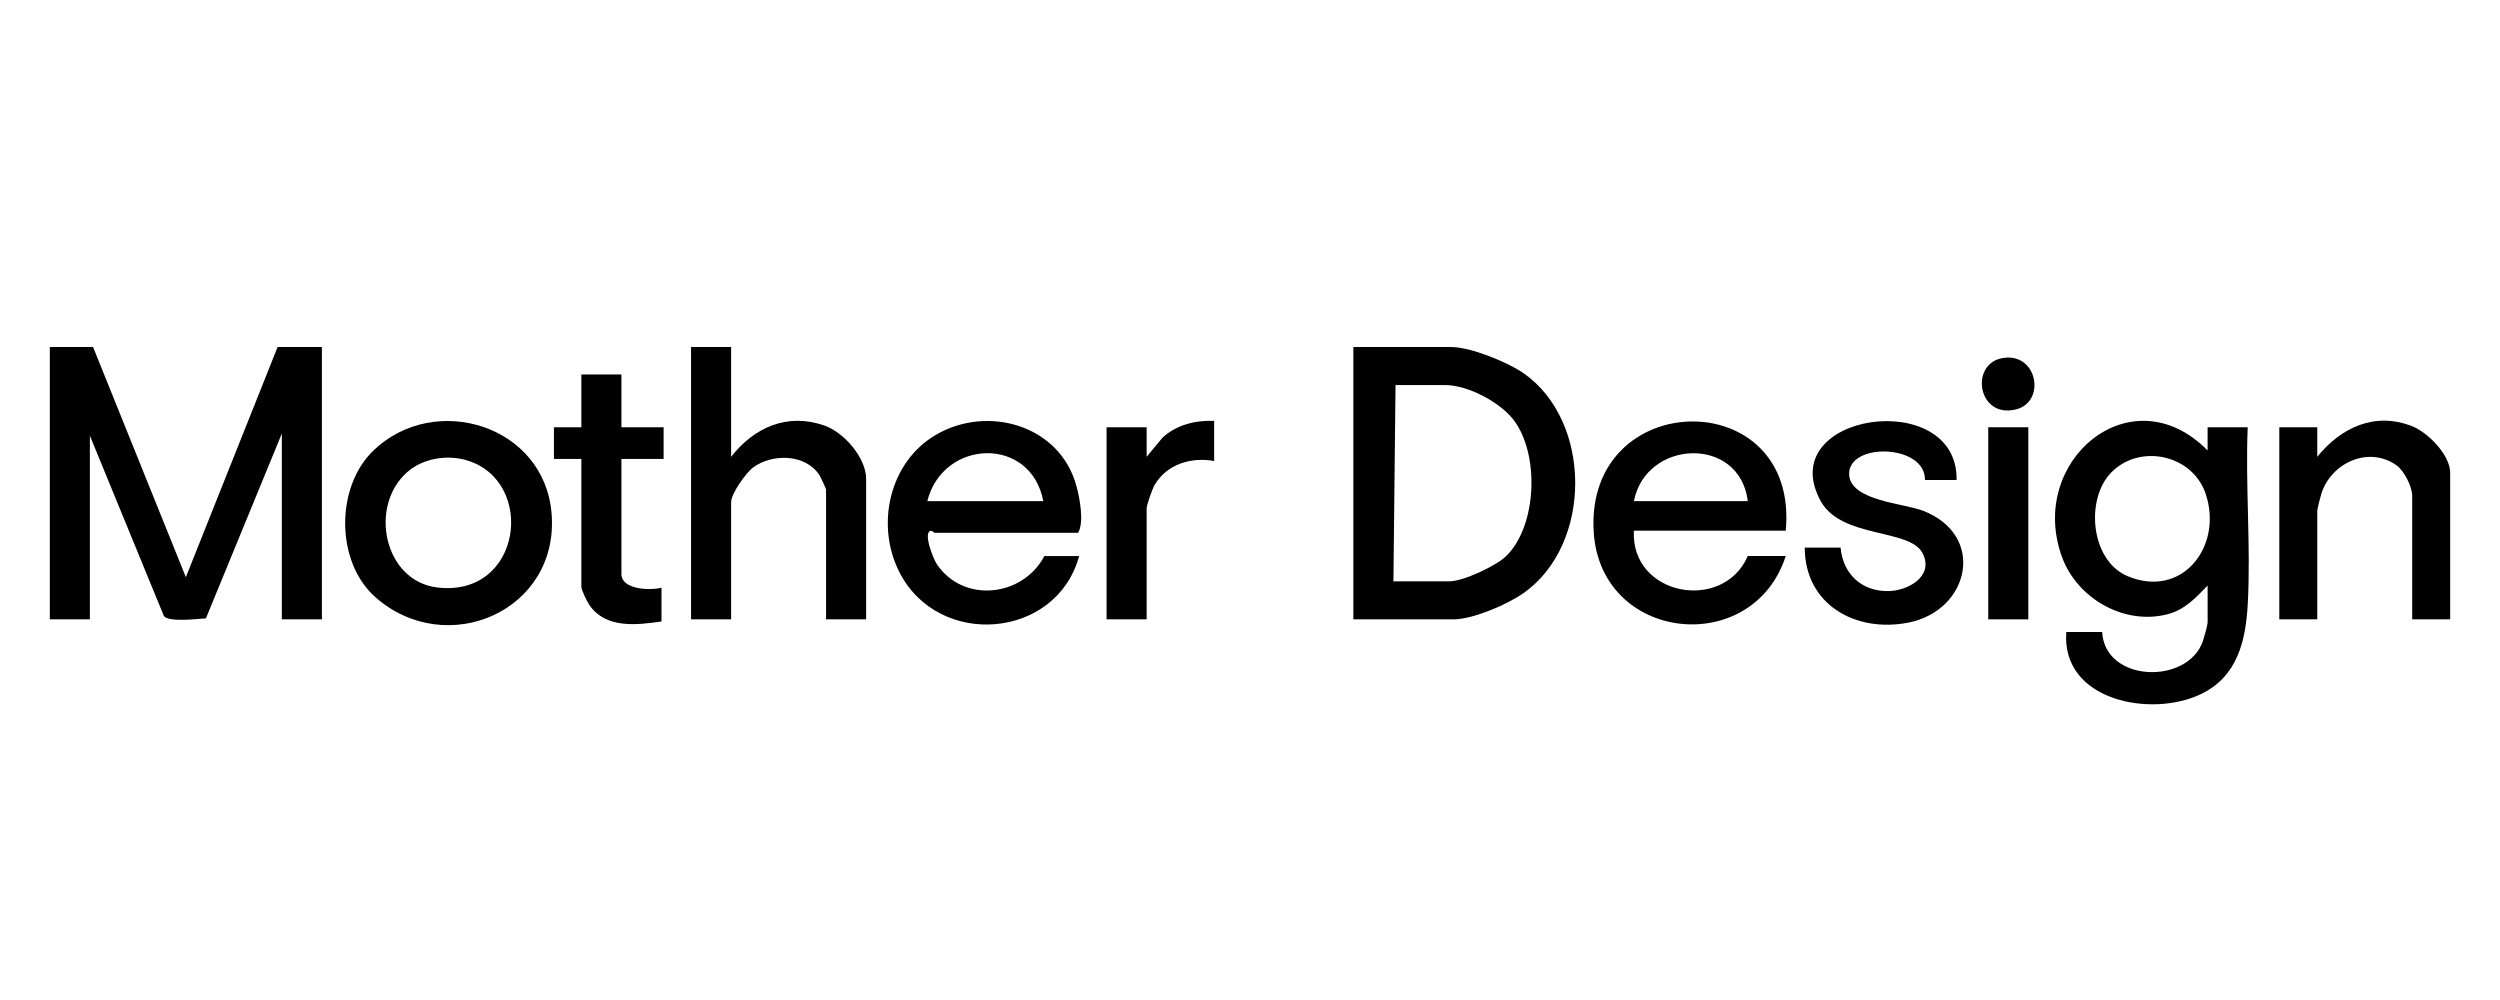 <?xml version="1.0" encoding="UTF-8"?> <svg xmlns="http://www.w3.org/2000/svg" id="Mother_Design" data-name="Mother Design" viewBox="0 0 1000 400"><g id="amrIaG.tif"><g><path d="M37.22,138.81l37.12,92.05,36.7-92.05h17.72v108.93h-16.03v-74.31l-30.36,73.9c-3.46.26-14.99,1.63-16.82-.93l-29.6-72.13v73.46h-16.03v-108.93h17.3Z"></path><path d="M541.34,247.74v-108.93h39.23c7.65,0,22.69,6.11,29.05,10.61,27.28,19.28,27.3,68.25-.02,87.69-6.44,4.59-20.38,10.63-28.19,10.63h-40.08ZM557.37,232.54h22.36c5.5,0,18.71-6.15,22.77-10.14,12.44-12.23,13.31-40.93,2.94-54.43-5.51-7.18-18.34-13.95-27.4-13.95h-19.83l-.84,78.53Z"></path><path d="M883.05,234.23c-4.76,4.86-9.06,9.64-15.98,11.45-17.36,4.54-36.17-6.25-42.25-22.83-14.12-38.48,27.79-73.61,58.22-42.66v-9.29h16.04c-.97,23.21,1.28,47.44.03,70.54-.81,14.97-4.11,29.13-18.69,36.18-19.92,9.63-55.98,2.69-53.9-24.81h14.34c1.11,20.25,34.23,21.19,40.31,3.61.45-1.31,1.88-6.48,1.88-7.41v-14.78ZM844.54,188.94c-10.5,10.66-8.35,35.26,6.45,41.5,21.94,9.25,38.34-12.02,31.26-32.97-5.28-15.62-26.27-20.15-37.71-8.52Z"></path><path d="M292.45,138.81v43.91c9.23-11.81,22.54-17.71,37.36-12.48,7.8,2.75,16.64,12.84,16.64,21.35v56.15h-16.03v-51.93c0-.37-2.19-5.03-2.67-5.78-5.49-8.47-18.79-8.7-26.44-3.09-2.94,2.16-8.86,10.52-8.86,13.93v46.87h-16.03v-108.93h16.03Z"></path><path d="M431.66,222.41c-9.02,33.24-56.17,37.24-71.88,6.5-9.65-18.89-4.1-44.05,14.58-54.98,20.76-12.15,49.65-3.84,56.21,20.45,1.35,5,3.15,14.49.67,18.75h-57.37c-.28,0-.93-.9-1.59-.78-3.15.6,1.04,11.27,2.49,13.39,10.74,15.74,34.37,12.99,42.98-3.32h13.92ZM417.32,200.46c-4.99-26.26-40.16-24.89-46.4,0h46.4Z"></path><path d="M714.3,212.28h-60.75c-1.35,26.08,35.71,32.86,45.56,10.13h15.19c-13.19,40.85-74.13,34.55-76.82-9.67-3.53-58.16,82.32-59.43,76.82-.46ZM699.12,200.46c-3.24-26.37-40.78-24.73-45.56,0h45.56Z"></path><path d="M150.21,238.92c-16.01-14.1-16.09-44.12-.8-58.75,24.58-23.52,68.23-10.06,71.21,25.04,3.32,39.17-42.02,58.71-70.41,33.71ZM162.8,188.92c-15.4,13.7-9.15,43.49,12.04,46.06,33.97,4.13,39.75-42.41,11.97-50.83-7.92-2.4-17.69-.86-24.01,4.77Z"></path><path d="M980.07,247.74h-15.19v-49.4c0-3.65-3.2-10.05-6.32-12.25-11.14-7.82-26.04-1.01-30.01,11.35-.35,1.09-1.64,6.14-1.64,6.81v43.49h-15.19v-76.84h15.19v11.82c9.44-11.72,23.05-18.11,37.96-12.23,6.31,2.49,15.2,11.52,15.2,18.57v58.69Z"></path><path d="M782.64,192.01h-12.66c.29-14.46-30.88-15.18-30.32-2.18.45,10.48,21.77,11.47,29.47,14.44,25.55,9.84,18.73,40-5.85,44.79-20.97,4.09-41.33-7.13-41.39-30.02h14.34c.96,10.45,8.24,17.42,18.84,17.4,8.1-.02,18.7-5.93,13.95-15.18-5.11-9.96-32.49-5.75-40.75-20.85-19.34-35.36,55.07-45.87,54.36-8.39Z"></path><path d="M248.57,149.79v21.11h16.87v12.67h-16.87v46.02c0,6.35,11.56,6.67,16.03,5.49v13.51c-9.91,1.43-22.09,2.91-28.68-6.34-1.01-1.41-3.38-6.2-3.38-7.59v-51.09h-10.97v-12.67h10.97v-21.11h16.03Z"></path><path d="M485.66,168.37v16.04c-9.06-1.7-18.91,1.22-23.8,9.54-.92,1.57-3.2,8-3.2,9.46v44.33h-16.03v-76.84h16.03v11.82l6.31-7.62c5.54-5.16,13.25-7.07,20.69-6.74Z"></path><rect x="795.3" y="170.9" width="16.03" height="76.84"></rect><path d="M800.99,143.23c14.07-2.45,17.54,17.58,5.34,20.55-15.29,3.72-18.54-18.25-5.34-20.55Z"></path></g></g></svg> 